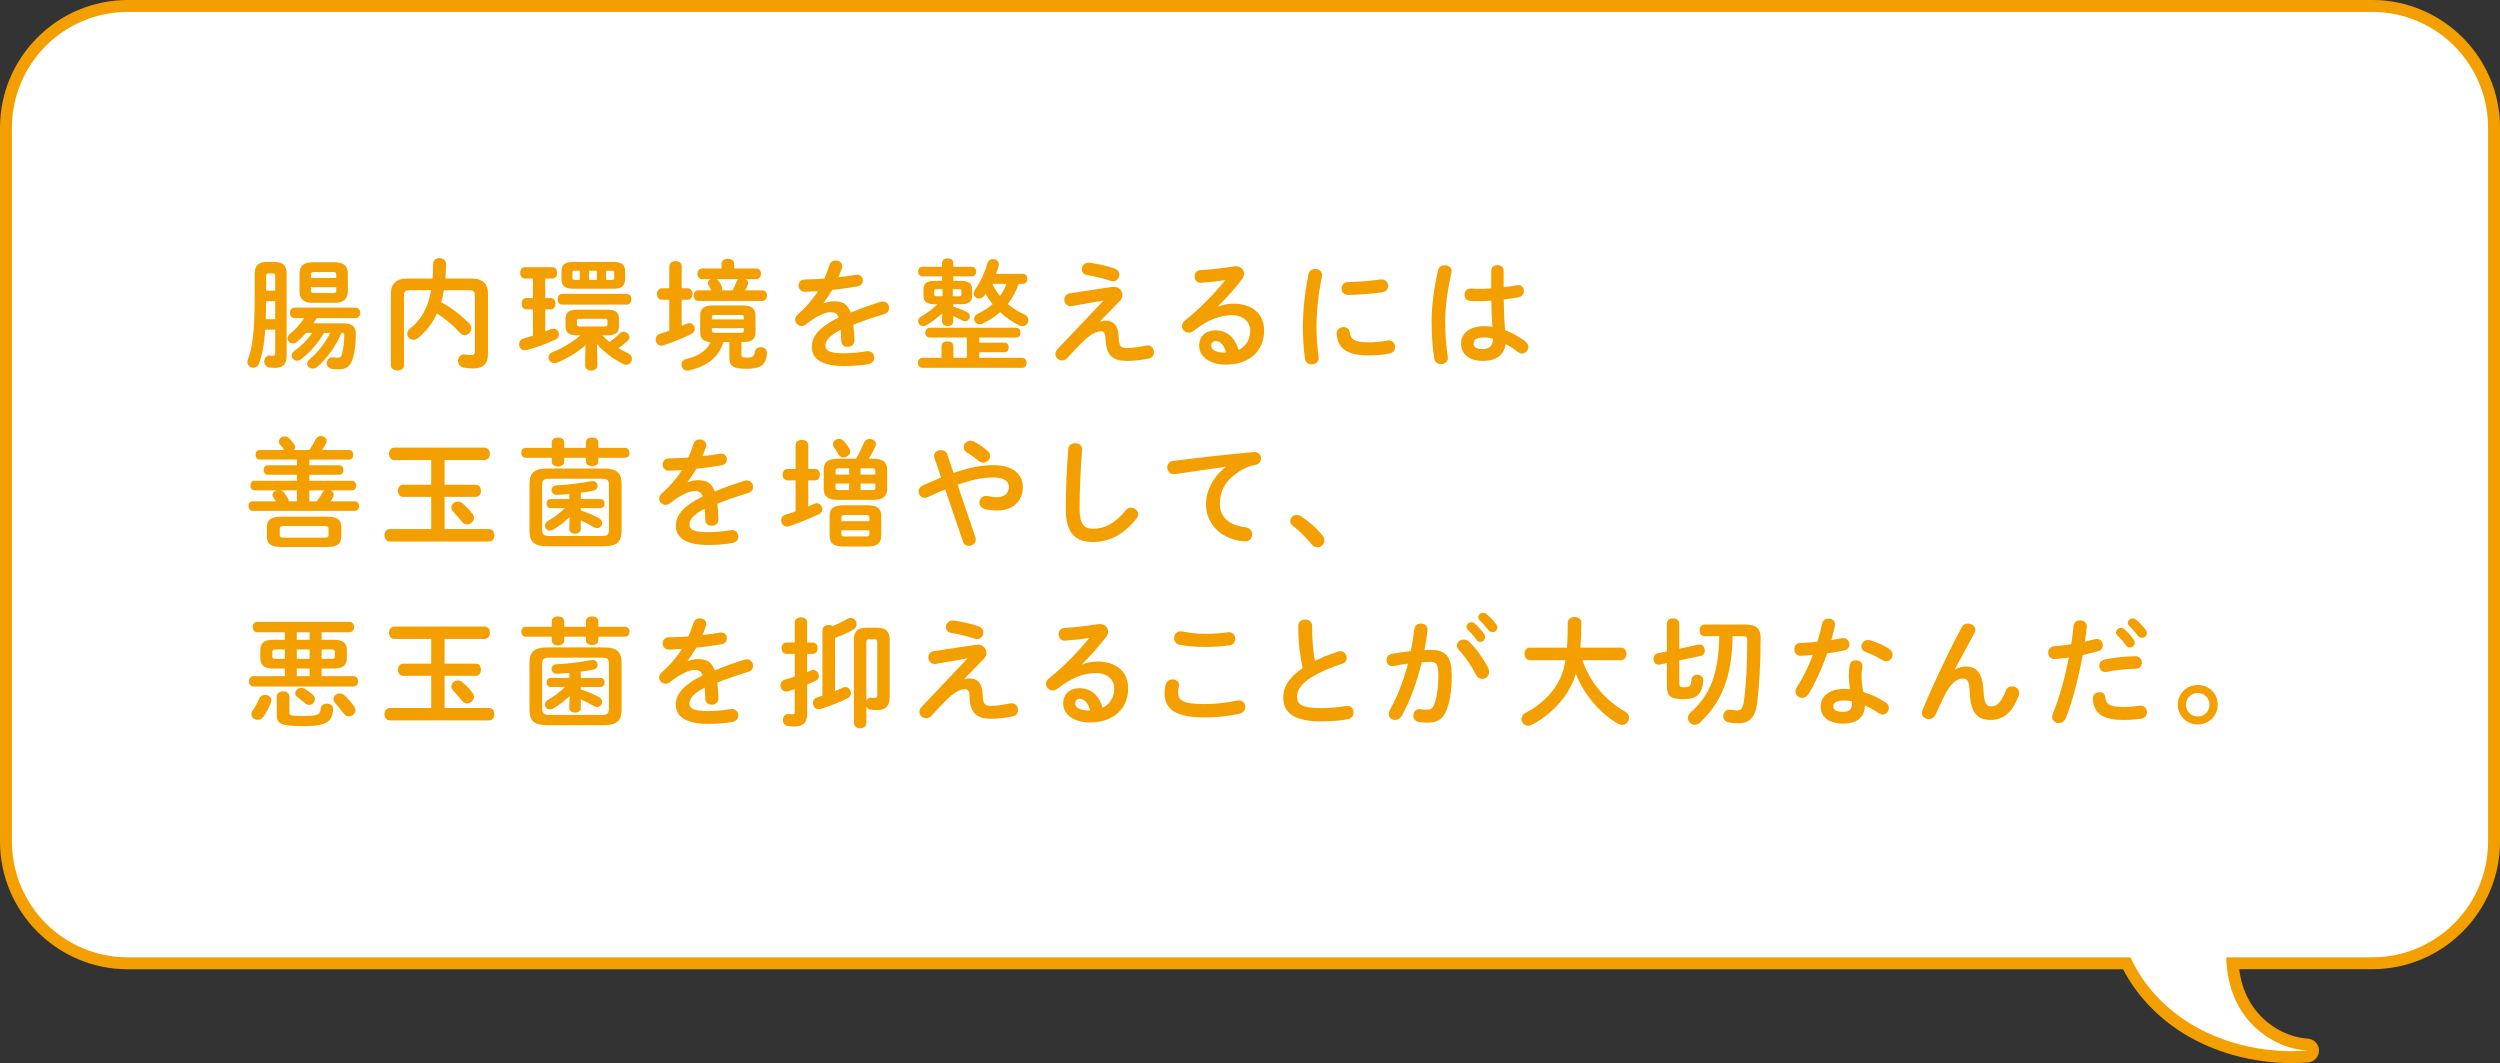 <?xml version="1.0" encoding="UTF-8"?><svg id="_イヤー_2" xmlns="http://www.w3.org/2000/svg" width="628.81" height="267.39" viewBox="0 0 628.81 267.39"><rect x="0" y="0" width="628.81" height="267.39" fill="#333333" stroke="none"/><defs><style>.cls-1{fill:#f49f00;}.cls-2{fill:#fff;}</style></defs><g id="L"><g><g><path class="cls-2" d="M576.41,265.89c-9.56,0-18.99-2.6-26.58-7.33-6.51-4.05-11.77-9.81-14.91-16.28H32.14c-16.9,0-30.64-13.75-30.64-30.64V32.14C1.5,15.25,15.25,1.5,32.14,1.5H596.67c16.9,0,30.64,13.75,30.64,30.64V211.65c0,16.9-13.75,30.64-30.64,30.64h-35.14c.29,3.84,1.27,7.27,2.93,10.22,3.26,5.8,9.51,9.82,15.92,10.24,.79,.05,1.4,.7,1.4,1.49,0,.79-.6,1.44-1.39,1.5-1.32,.1-2.66,.15-3.99,.15Z"/><path class="cls-1" d="M596.67,3c16.09,0,29.14,13.05,29.14,29.14V211.65c0,16.09-13.05,29.14-29.14,29.14h-36.72c.11,4.32,1.03,8.6,3.2,12.45,3.27,5.82,9.74,10.51,17.13,11-1.29,.1-2.58,.15-3.87,.15-9.16,0-18.33-2.45-25.79-7.1-6.59-4.11-11.78-9.92-14.75-16.5H32.14c-16.09,0-29.14-13.05-29.14-29.14V32.14C3,16.05,16.05,3,32.14,3H596.67m0-3H32.14C14.42,0,0,14.42,0,32.14V211.65c0,17.72,14.42,32.14,32.14,32.14h501.86c3.3,6.38,8.58,12.02,15.04,16.05,7.82,4.87,17.54,7.55,27.37,7.55,1.37,0,2.75-.05,4.1-.16,1.57-.12,2.78-1.43,2.77-3.01,0-1.57-1.23-2.87-2.8-2.98-5.92-.39-11.69-4.11-14.71-9.48-1.32-2.34-2.18-5.01-2.57-7.98h33.48c17.72,0,32.14-14.42,32.14-32.14V32.14c0-17.72-14.42-32.14-32.14-32.14h0Z"/></g><g><path class="cls-1" d="M66.7,82.92c-.27,4.08-.81,6.51-1.56,8.52-.27,.72-.87,1.05-1.44,1.05-.75,0-1.47-.54-1.47-1.38,0-.21,.03-.42,.12-.66,1.05-2.79,1.71-6.45,1.71-16.02v-5.55c0-1.98,.78-3,3.15-3h1.74c2.37,0,3.15,1.02,3.15,3v20.55c0,2.28-1.05,3.09-2.85,3.09-.42,0-.96-.03-1.47-.09-.9-.12-1.32-.81-1.32-1.5,0-.81,.57-1.62,1.56-1.5,.24,.03,.51,.06,.75,.06,.3,0,.45-.15,.45-.57v-6h-2.52Zm2.52-7.17h-2.28c0,1.5-.03,3.03-.09,4.53h2.37v-4.53Zm0-6.27c0-.54-.15-.72-.69-.72h-.93c-.51,0-.66,.18-.66,.72v3.63h2.28v-3.63Zm12.27,14.25c-1.5,2.58-3.45,4.89-5.79,6.63-.33,.24-.69,.36-.99,.36-.75,0-1.35-.63-1.35-1.29,0-.42,.21-.84,.69-1.17,1.83-1.32,3.27-2.76,4.5-4.53h-1.56c-.75,.84-1.53,1.62-2.31,2.25-.36,.3-.72,.39-1.05,.39-.75,0-1.29-.57-1.29-1.26,0-.39,.18-.81,.63-1.17,1.41-1.11,2.61-2.49,3.51-3.93h-2.37c-.78,0-1.2-.66-1.2-1.32s.42-1.32,1.2-1.32h15.27c.81,0,1.23,.66,1.23,1.32s-.42,1.32-1.23,1.32h-9.69c-.27,.45-.57,.9-.87,1.32h7.62c2.07,0,3.06,.78,3.06,2.58,0,2.1-.18,3.99-.6,5.73-.6,2.37-1.68,3.27-3.75,3.27-.6,0-1.05-.03-1.68-.12-.9-.15-1.29-.78-1.29-1.44,0-.81,.63-1.65,1.68-1.47,.3,.06,.72,.09,1.08,.09,.6,0,.9-.21,1.08-.9,.36-1.44,.57-3.15,.57-4.8,0-.39-.15-.54-.54-.54h-.15c-1.32,3.12-3.57,6.36-6.06,8.52-.36,.33-.78,.45-1.17,.45-.75,0-1.41-.54-1.41-1.2,0-.39,.21-.78,.66-1.17,1.98-1.62,3.87-4.08,5.16-6.6h-1.59Zm-2.91-7.56c-2.1,0-3.24-.84-3.24-2.91v-4.38c0-2.1,1.14-2.91,3.24-2.91h5.61c2.13,0,3.3,.81,3.3,2.91v4.38c-.06,2.19-1.26,2.88-3.3,2.91h-5.61Zm6-7.11c0-.48-.15-.63-.78-.63h-4.8c-.63,0-.78,.15-.78,.63v.84h6.36v-.84Zm-.78,4.65c.63,0,.78-.15,.78-.63v-.84h-6.36v.84c0,.57,.27,.63,.78,.63h4.8Z"/><path class="cls-1" d="M111.64,72.99c-.15,1.02-.39,2.04-.69,3.03,2.58,1.35,5.01,3.27,6.93,5.16,.48,.48,.66,.96,.66,1.41,0,.96-.81,1.71-1.68,1.71-.36,0-.75-.15-1.08-.51-1.83-1.98-3.81-3.63-5.88-4.95-1.14,2.49-2.7,4.5-4.65,6.12-.45,.36-.9,.51-1.29,.51-.87,0-1.53-.69-1.53-1.5,0-.45,.21-.93,.72-1.32,2.82-2.25,4.5-5.25,5.28-9.66h-5.34c-1.14,0-1.47,.39-1.47,1.23v17.7c0,.84-.81,1.26-1.65,1.26s-1.65-.42-1.65-1.26v-18.09c0-2.34,1.2-3.78,4.17-3.78h6.3c.09-1.14,.15-2.34,.15-3.63,0-1.02,.81-1.5,1.62-1.5s1.62,.48,1.62,1.5c0,1.26-.06,2.49-.15,3.63h6.54c2.94,0,4.17,1.44,4.17,3.78v15.15c0,2.67-1.38,3.69-3.63,3.69-1.14,0-1.89-.09-2.61-.24-.9-.18-1.29-.9-1.29-1.62,0-.93,.66-1.86,1.83-1.65,.54,.09,1.11,.15,1.62,.15s.78-.27,.78-.99v-14.1c0-.84-.33-1.23-1.47-1.23h-6.33Z"/><path class="cls-1" d="M134.05,77.82h-1.68c-.78,0-1.17-.72-1.17-1.44s.39-1.41,1.17-1.41h1.68v-4.92h-2.04c-.78,0-1.17-.72-1.17-1.44s.39-1.41,1.17-1.41h6.96c.78,0,1.17,.72,1.17,1.41s-.39,1.44-1.17,1.44h-1.83v4.92h1.41c.78,0,1.17,.72,1.17,1.41s-.39,1.44-1.17,1.44h-1.41v5.55c.48-.18,.96-.39,1.41-.57,.24-.09,.48-.15,.69-.15,.81,0,1.35,.72,1.35,1.44,0,.51-.24,.99-.84,1.29-2.28,1.11-5.1,2.1-7.29,2.67-.15,.03-.3,.06-.45,.06-.9,0-1.44-.78-1.44-1.53,0-.63,.36-1.26,1.17-1.47,.72-.18,1.5-.42,2.31-.69v-6.6Zm11.04,6.51c-2.13,0-2.85-.75-2.85-2.28v-1.86c0-1.53,.72-2.28,2.85-2.28h7.74c2.13,0,2.85,.75,2.85,2.28v1.86c0,1.53-.72,2.28-2.85,2.28h-1.38c.6,.6,1.2,1.14,1.83,1.68,.96-.66,1.65-1.2,2.61-2.16,.3-.3,.63-.42,.96-.42,.75,0,1.47,.69,1.47,1.41,0,.3-.15,.63-.45,.9-.9,.81-1.62,1.35-2.34,1.83,.78,.48,1.59,.9,2.4,1.26,.72,.33,1.02,.87,1.02,1.44,0,.75-.57,1.47-1.44,1.47-.24,0-.51-.06-.81-.21-2.49-1.26-4.89-3.06-6.54-4.98l.09,3.69v1.68c0,.87-.75,1.29-1.53,1.29s-1.53-.42-1.53-1.29v-1.71l.09-3.39c-1.95,1.74-4.44,3.24-7.05,4.35-.27,.12-.54,.18-.78,.18-.87,0-1.5-.72-1.5-1.44,0-.54,.33-1.08,1.11-1.38,2.55-1.02,5.04-2.52,6.93-4.2h-.9Zm-3.72-7.71c-.75,0-1.11-.69-1.11-1.35s.36-1.35,1.11-1.35h16.26c.78,0,1.17,.66,1.17,1.35s-.39,1.35-1.17,1.35h-16.26Zm2.82-3.99c-2.13,0-2.97-.75-2.97-2.46v-1.83c0-1.71,.84-2.46,2.97-2.46h10.08c2.13,0,2.97,.75,2.97,2.46v1.83c-.03,2.01-1.17,2.43-2.97,2.46h-10.08Zm1.65-2.22v-2.31h-1.26c-.48,0-.6,.12-.6,.48v1.35c0,.39,.24,.48,.6,.48h1.26Zm6.3,11.7c.51,0,.66-.15,.66-.54v-.84c0-.39-.15-.54-.66-.54h-6.36c-.51,0-.66,.15-.66,.54v.84c0,.42,.27,.54,.66,.54h6.36Zm-3.96-11.7h1.95v-2.31h-1.95v2.31Zm4.26,0h1.44c.48,0,.6-.12,.6-.48v-1.35c0-.36-.12-.48-.6-.48h-1.44v2.31Z"/><path class="cls-1" d="M171.46,81.96c.45-.18,.93-.39,1.35-.57,.21-.09,.39-.12,.57-.12,.81,0,1.38,.75,1.38,1.5,0,.45-.24,.9-.75,1.17-2.16,1.08-4.98,2.25-7.14,2.91-.18,.06-.36,.09-.51,.09-.87,0-1.44-.78-1.44-1.56,0-.6,.33-1.2,1.11-1.44,.72-.21,1.5-.48,2.31-.75v-7.8h-1.89c-.78,0-1.2-.72-1.2-1.44s.42-1.44,1.2-1.44h1.89v-5.55c0-.87,.78-1.29,1.56-1.29s1.56,.42,1.56,1.29v5.55h1.5c.81,0,1.23,.72,1.23,1.44s-.42,1.44-1.23,1.44h-1.5v6.57Zm15.03,7.29c0,.57,.21,.69,1.47,.69,1.38,0,1.71-.3,1.92-1.53,.12-.72,.81-1.08,1.47-1.08,.84,0,1.68,.54,1.56,1.65-.27,2.64-1.35,3.78-5.07,3.78s-4.38-.78-4.38-2.91v-3.81h-1.5c-1.11,3.66-4.02,6.15-8.76,7.14-1.08,.24-1.8-.63-1.8-1.5,0-.6,.36-1.17,1.2-1.38,2.85-.69,5.1-1.95,6.15-4.26-1.83-.09-2.64-.87-2.64-2.49v-4.23c0-1.74,1.02-2.49,3.15-2.49h7.59c2.13,0,3.18,.75,3.18,2.49v4.23c0,1.74-.96,2.49-3.09,2.49h-.45v3.21Zm-9.87-19.05c-.78,0-1.2-.66-1.2-1.35s.42-1.32,1.2-1.32h4.86v-1.2c0-.84,.81-1.23,1.59-1.23s1.59,.39,1.59,1.23v1.2h5.55c.81,0,1.2,.66,1.2,1.35s-.39,1.32-1.2,1.32h-2.67c.39,.21,.63,.57,.63,1.02,0,.15-.03,.33-.12,.54-.18,.39-.36,.81-.6,1.26h4.26c.81,0,1.2,.66,1.2,1.35s-.39,1.32-1.2,1.32h-16.05c-.78,0-1.2-.66-1.2-1.35s.42-1.32,1.2-1.32h3.24c-.21-.42-.36-.69-.63-1.14-.15-.24-.21-.48-.21-.66,0-.45,.3-.81,.69-1.02h-2.13Zm10.47,9.57c0-.39-.12-.54-.69-.54h-6.66c-.54,0-.69,.15-.69,.54v.57h8.04v-.57Zm-.69,3.93c.54,0,.69-.15,.69-.54v-.63h-8.04v.63c0,.45,.3,.54,.69,.54h6.66Zm-6.15-13.5c.18,.09,.33,.24,.45,.39,.3,.42,.51,.75,.78,1.29,.12,.21,.15,.42,.15,.63,0,.18-.06,.36-.12,.51h2.79c.39-.78,.69-1.5,.96-2.19,.12-.27,.3-.48,.51-.63h-5.52Z"/><path class="cls-1" d="M207.19,76.29c.78-.3,1.65-.51,2.58-.51,2.07,0,3.42,.63,4.2,2.85,2.34-.99,4.86-1.89,7.5-2.7,.21-.06,.42-.09,.6-.09,.99,0,1.56,.81,1.56,1.62,0,.63-.36,1.29-1.2,1.53-2.61,.78-5.28,1.68-7.8,2.7,.15,1.11,.21,2.43,.27,3.99,.03,1.02-.84,1.56-1.71,1.56-.78,0-1.56-.45-1.59-1.38-.03-1.14-.09-2.1-.15-2.91-3.12,1.59-3.84,2.94-3.84,4.05,0,1.17,1.08,1.86,4.53,1.86,1.89,0,3.87-.18,5.82-.51,1.2-.21,1.95,.69,1.95,1.62,0,.72-.48,1.44-1.5,1.62-1.95,.36-4.17,.48-6.15,.48-5.67,0-8.07-1.89-8.07-4.83,0-2.4,1.41-4.71,6.75-7.38-.39-1.11-1.02-1.35-2.1-1.35s-3.3,.81-6.15,3.09c-.36,.27-.72,.39-1.08,.39-.87,0-1.62-.75-1.62-1.59,0-.45,.21-.9,.69-1.32,1.89-1.65,3.6-3.6,5.07-5.85-1.17,.09-2.25,.12-3.24,.15-1.08,.03-1.65-.78-1.65-1.56s.54-1.53,1.65-1.53c1.41,0,3.09-.09,4.83-.21,.51-1.2,.96-2.37,1.32-3.48,.24-.75,.87-1.08,1.53-1.08,.84,0,1.65,.54,1.65,1.38,0,.15,0,.3-.06,.45-.27,.84-.57,1.62-.9,2.37,1.56-.15,3.06-.36,4.35-.6,1.17-.21,1.8,.6,1.8,1.41,0,.66-.42,1.35-1.32,1.5-1.89,.33-4.14,.66-6.36,.87-.75,1.23-1.5,2.37-2.22,3.33l.06,.06Z"/><path class="cls-1" d="M236.8,87.09c0-.84,.75-1.23,1.5-1.23s1.5,.39,1.5,1.23v2.91h3.39v-5.1h-9.36c-.72,0-1.11-.63-1.11-1.23,0-.63,.39-1.23,1.11-1.23h21.75c.75,0,1.11,.6,1.11,1.23s-.36,1.23-1.11,1.23h-9.27v1.29h6.36c.69,0,1.05,.6,1.05,1.2s-.36,1.2-1.05,1.2h-6.36v1.41h10.8c.75,0,1.11,.63,1.11,1.26s-.36,1.26-1.11,1.26h-25.11c-.72,0-1.11-.63-1.11-1.26s.39-1.26,1.11-1.26h4.8v-2.91Zm2.97-9.96c1.17,.33,2.34,.78,3.36,1.32,.57,.27,.81,.72,.81,1.14,0,.63-.51,1.2-1.23,1.2-.21,0-.48-.06-.75-.21-.72-.42-1.47-.75-2.19-1.05v1.32c0,.78-.69,1.17-1.41,1.17s-1.41-.39-1.41-1.17v-.78l.06-1.29c-1.23,1.2-2.55,2.16-4.05,3.03-.27,.15-.51,.21-.75,.21-.72,0-1.29-.6-1.29-1.26,0-.39,.21-.81,.72-1.11,1.56-.9,2.94-1.95,4.14-3.12h-.69c-2.13,0-2.82-.75-2.82-2.19v-1.5c0-1.44,.69-2.19,2.82-2.19h1.86v-1.14h-4.95c-.72,0-1.08-.6-1.08-1.2s.36-1.2,1.08-1.2h4.95v-.96c0-.78,.72-1.17,1.41-1.17s1.41,.39,1.41,1.17v.96h4.71c.69,0,1.05,.6,1.05,1.2s-.36,1.2-1.05,1.2h-4.71v1.14h1.92c2.13,0,2.82,.75,2.82,2.19v1.5c0,1.44-.69,2.19-2.82,2.19h-1.92v.6Zm-2.7-2.61v-1.8h-1.5c-.48,0-.6,.12-.6,.45v.9c0,.39,.27,.45,.6,.45h1.5Zm4.14,0c.48,0,.6-.12,.6-.45v-.9c0-.33-.12-.45-.6-.45h-1.56v1.8h1.56Zm15-3.12c-.63,1.83-1.5,3.54-2.73,5.07,1.29,1.08,2.67,1.95,4.11,2.58,.75,.33,1.08,.93,1.08,1.5,0,.78-.6,1.5-1.5,1.5-.24,0-.54-.06-.84-.21-1.68-.81-3.33-1.95-4.77-3.33-1.32,1.17-2.82,2.16-4.5,2.91-.24,.09-.45,.15-.66,.15-.81,0-1.38-.66-1.38-1.38,0-.48,.27-.99,.93-1.29,1.35-.63,2.61-1.41,3.72-2.4-.66-.81-1.26-1.68-1.8-2.61-.09,.15-.21,.3-.3,.45-.39,.54-.87,.75-1.32,.75-.72,0-1.35-.54-1.35-1.29,0-.27,.09-.57,.33-.9,1.32-1.86,2.52-4.47,3.12-6.66,.21-.75,.81-1.08,1.41-1.08,.72,0,1.47,.51,1.47,1.35,0,.15,0,.3-.06,.45-.18,.63-.42,1.26-.69,1.92h6.84c.72,0,1.08,.63,1.08,1.26s-.36,1.26-1.08,1.26h-1.11Zm-6.63,0c.54,1.08,1.17,2.1,1.95,3.06,.66-.96,1.2-1.98,1.62-3.06h-3.57Z"/><path class="cls-1" d="M279.64,72.18c1.65-.24,2.67,.84,2.67,2.01,0,.51-.18,1.02-.6,1.47l-5.01,5.13,.06,.09c.48-.15,.93-.24,1.35-.24,1.95,0,3.12,1.2,3.24,3.81l.03,.63c.12,1.89,.45,2.46,1.95,2.46s3.24-.27,4.83-.6c.18-.03,.33-.06,.51-.06,1.02,0,1.59,.84,1.59,1.68,0,.72-.39,1.41-1.23,1.59-2.04,.45-3.96,.63-5.64,.63-3.48,0-5.1-1.41-5.31-5.19l-.03-.69c-.06-1.11-.45-1.56-1.11-1.56-.9,0-1.95,.39-3.27,1.44-1.08,.87-2.76,2.58-5.19,5.25-.42,.45-.87,.63-1.35,.63-.9,0-1.68-.72-1.68-1.59,0-.42,.15-.87,.57-1.29l11.46-12.09-.03-.09-7.83,1.38c-1.2,.21-1.92-.72-1.92-1.62,0-.72,.42-1.44,1.41-1.59l10.53-1.59Zm.66-4.65c.84,.27,1.23,.93,1.23,1.56,0,.84-.63,1.65-1.56,1.65-.21,0-.42-.03-.66-.12-1.74-.57-3.99-1.11-5.79-1.41-.99-.15-1.41-.81-1.41-1.5,0-.87,.75-1.8,1.98-1.62,1.98,.24,4.44,.81,6.21,1.44Z"/><path class="cls-1" d="M306.41,77.13c1.26-.51,2.61-.75,3.81-.75,4.68,0,7.74,2.55,7.74,6.72,0,5.25-3.78,8.61-9.63,8.61-4.11,0-6.72-2.1-6.72-4.77,0-2.25,1.5-3.84,4.17-3.84,2.88,0,4.89,1.92,5.76,4.92,1.86-.9,2.91-2.64,2.91-4.89,0-2.13-1.68-3.84-4.56-3.84-3.03,0-5.97,1.05-9.66,3.9-.42,.33-.87,.48-1.26,.48-.93,0-1.68-.78-1.68-1.65,0-.48,.21-.99,.75-1.41,3.48-2.7,7.35-6.69,10.14-10.14-1.68,.27-3.72,.48-6.09,.66-1.05,.06-1.62-.78-1.62-1.62,0-.75,.48-1.53,1.47-1.56,2.43-.15,5.61-.51,8.49-.96,1.47-.21,2.49,.72,2.49,1.86,0,.45-.18,.93-.54,1.41-1.77,2.28-4.05,4.89-6.03,6.78l.06,.09Zm-.69,8.64c-.63,0-1.08,.51-1.08,1.17,0,.99,1.14,1.77,3.51,1.77h.24c-.51-1.92-1.41-2.94-2.67-2.94Z"/><path class="cls-1" d="M330.8,67.65c.96,0,1.92,.63,1.71,1.86-1.02,4.92-1.38,9-1.38,13.26,0,2.19,.27,5.04,.54,7.05,.15,1.17-.78,1.83-1.71,1.83-.81,0-1.62-.45-1.74-1.47-.27-1.92-.51-4.89-.51-7.41,0-4.47,.36-8.52,1.41-13.86,.18-.87,.93-1.26,1.68-1.26Zm13.62,18.45c1.35,0,3-.15,4.53-.45,1.23-.24,1.95,.72,1.95,1.65,0,.69-.39,1.41-1.32,1.59-1.77,.36-3.54,.51-5.19,.51-5.55,0-7.86-1.68-8.19-5.31-.09-1.17,.84-1.83,1.74-1.83,.72,0,1.41,.42,1.53,1.29,.27,1.86,1.2,2.55,4.95,2.55Zm4.74-14.22c0,.75-.48,1.5-1.53,1.65-2.64,.36-5.61,.6-8.46,.66-1.17,.03-1.74-.78-1.74-1.62,0-.78,.54-1.59,1.62-1.62,2.79-.06,5.64-.3,8.25-.66,1.2-.12,1.86,.72,1.86,1.59Z"/><path class="cls-1" d="M363.38,66.72c.96,0,1.95,.63,1.71,1.8-.96,4.17-1.59,8.55-1.59,12.39,0,3.33,.3,6.51,.66,8.91,.18,1.11-.78,1.77-1.71,1.77-.78,0-1.53-.42-1.68-1.35-.42-2.49-.69-5.76-.69-9.36,0-4.02,.63-8.61,1.65-12.99,.18-.81,.9-1.17,1.65-1.17Zm14.82,4.38v1.14c1.17-.12,2.28-.3,3.3-.48,1.17-.24,1.8,.57,1.8,1.41,0,.69-.42,1.41-1.32,1.59-1.17,.24-2.46,.42-3.75,.57,.03,2.58,.09,5.16,.36,7.71,1.65,.63,3.36,1.56,5.01,2.79,.57,.42,.81,.96,.81,1.47,0,.84-.69,1.62-1.59,1.62-.36,0-.75-.15-1.14-.45-.99-.78-2.01-1.44-2.97-1.98-.33,2.49-2.04,4.29-5.76,4.29-3.36,0-5.46-1.68-5.46-4.38,0-2.49,2.01-4.35,5.91-4.35,.63,0,1.29,.06,1.98,.15-.18-2.19-.24-4.38-.27-6.57-1.29,.09-2.55,.12-3.72,.12-.6,0-1.14,0-1.65-.06-.93-.09-1.38-.84-1.38-1.59s.51-1.56,1.56-1.5c.45,.03,.93,.06,1.47,.06,1.17,0,2.4-.03,3.69-.12v-4.47c0-.93,.78-1.38,1.56-1.38s1.56,.45,1.56,1.38v3.03Zm-2.67,14.1c-.78-.21-1.5-.33-2.13-.33-2.1,0-2.76,.66-2.76,1.53,0,.93,.81,1.41,2.31,1.41s2.55-.72,2.58-2.61Z"/><path class="cls-1" d="M65.29,115.59c-.69,0-1.02-.6-1.02-1.2s.33-1.2,1.02-1.2h6.21c-.3-.48-.66-.9-1.02-1.32-.24-.27-.33-.57-.33-.81,0-.72,.69-1.29,1.47-1.29,.39,0,.78,.15,1.14,.48,.36,.36,.84,.93,1.2,1.44,.18,.27,.27,.51,.27,.78s-.09,.51-.24,.72h3.84c.6-.9,1.05-1.71,1.5-2.61,.3-.63,.84-.9,1.38-.9,.75,0,1.47,.51,1.47,1.23,0,.18-.06,.42-.21,.66-.33,.6-.63,1.14-.93,1.62h6.78c.72,0,1.05,.6,1.05,1.2s-.33,1.2-1.05,1.2h-10.02v1.44h7.53c.72,0,1.05,.6,1.05,1.17,0,.6-.33,1.2-1.05,1.2h-7.53v1.53h10.74c.69,0,1.05,.6,1.05,1.2s-.36,1.2-1.05,1.2h-5.4c.45,.21,.81,.63,.81,1.11,0,.21-.06,.42-.18,.63-.21,.39-.42,.72-.63,1.02h6.12c.69,0,1.05,.6,1.05,1.2s-.36,1.2-1.05,1.2h-25.74c-.66,0-1.02-.6-1.02-1.2s.36-1.2,1.02-1.2h5.88c-.18-.3-.39-.6-.63-.93-.15-.24-.24-.45-.24-.66,0-.54,.45-.99,1.02-1.17h-5.55c-.66,0-1.02-.6-1.02-1.2s.36-1.2,1.02-1.2h10.68v-1.53h-7.35c-.69,0-1.02-.6-1.02-1.2s.33-1.17,1.02-1.17h7.35v-1.44h-9.39Zm5.37,21.99c-2.58,0-3.54-.84-3.54-2.67v-2.28c0-1.83,.96-2.67,3.54-2.67h11.64c2.61,0,3.54,.84,3.54,2.67v2.28c-.03,2.31-1.53,2.64-3.54,2.67h-11.64Zm10.98-2.34c.78,0,.99-.18,.99-.72v-1.53c0-.51-.21-.69-.99-.69h-10.32c-.78,0-.96,.18-.96,.69v1.53c0,.66,.39,.72,.96,.72h10.32Zm-10.98-11.91c.27,.09,.51,.27,.69,.48,.36,.42,.81,1.05,1.08,1.56,.12,.24,.18,.45,.18,.66v.06h2.07v-2.76h-4.02Zm7.14,0v2.76h1.92c.03-.12,.12-.24,.21-.36,.45-.57,.75-1.05,1.11-1.71,.18-.33,.42-.57,.69-.69h-3.93Z"/><path class="cls-1" d="M108.46,124.98h-7.05c-.87,0-1.32-.78-1.32-1.53s.45-1.53,1.32-1.53h7.05v-6.21h-9.27c-.9,0-1.35-.78-1.35-1.56s.45-1.56,1.35-1.56h22.68c.9,0,1.35,.78,1.35,1.56s-.45,1.56-1.35,1.56h-10.05v6.21h7.83c.9,0,1.32,.75,1.32,1.53s-.42,1.53-1.32,1.53h-7.83v8.1h11.19c.9,0,1.35,.78,1.35,1.56s-.45,1.56-1.35,1.56h-24.96c-.9,0-1.35-.78-1.35-1.56s.45-1.56,1.35-1.56h10.41v-8.1Zm10.41,4.29c.24,.33,.36,.66,.36,.96,0,.9-.84,1.68-1.74,1.68-.48,0-.93-.21-1.32-.69-.45-.6-1.53-1.86-2.07-2.4-.39-.39-.57-.78-.57-1.17,0-.81,.78-1.5,1.65-1.5,.33,0,.69,.12,1.02,.36,.81,.63,1.86,1.71,2.67,2.76Z"/><path class="cls-1" d="M157.24,112.65c.75,0,1.11,.63,1.11,1.23,0,.63-.36,1.26-1.11,1.26h-6.75v.96c0,.75-.78,1.14-1.56,1.14s-1.56-.39-1.56-1.14v-.96h-5.46v1.02c0,.78-.78,1.17-1.56,1.17s-1.56-.39-1.56-1.17v-1.02h-6.6c-.72,0-1.08-.63-1.08-1.26s.36-1.23,1.08-1.23h6.6v-1.44c0-.78,.78-1.17,1.56-1.17s1.56,.39,1.56,1.17v1.44h5.46v-1.44c0-.78,.78-1.17,1.56-1.17s1.56,.39,1.56,1.17v1.44h6.75Zm-19.53,24.75c-3.42,0-4.53-1.14-4.53-3.9v-11.76c0-2.76,1.11-3.9,4.53-3.9h14.1c3.42,0,4.53,1.14,4.53,3.9v11.76c-.03,1.17-.18,2.46-1.23,3.18-.96,.66-2.19,.69-3.3,.72h-14.1Zm13.71-2.58c1.29,0,1.74-.36,1.74-1.56v-11.28c0-1.2-.45-1.56-1.74-1.56h-13.32c-1.29,0-1.74,.36-1.74,1.56v11.28c.03,1.26,.57,1.53,1.74,1.56h13.32Zm-12.93-7.02c-.69,0-1.02-.57-1.02-1.14s.33-1.14,1.02-1.14h4.71v-1.26c-1.08,.09-2.13,.18-3.15,.21-.84,.03-1.32-.6-1.32-1.23,0-.57,.42-1.14,1.23-1.17,2.79-.12,5.94-.51,8.79-1.05,.96-.18,1.56,.51,1.56,1.2,0,.54-.36,1.08-1.17,1.23-.96,.18-2.01,.36-3.06,.48v1.59h4.95c.69,0,1.05,.57,1.05,1.14s-.36,1.14-1.05,1.14h-4.95v.6c1.53,.51,3.15,1.17,4.5,1.89,.6,.33,.87,.81,.87,1.26,0,.66-.54,1.29-1.26,1.29-.27,0-.54-.06-.81-.24-1.05-.63-2.22-1.23-3.3-1.71v2.25c0,.72-.72,1.11-1.44,1.11s-1.44-.39-1.44-1.11v-1.08l.09-2.01c-1.29,1.23-2.73,2.34-4.08,3.12-.33,.21-.63,.27-.93,.27-.72,0-1.2-.6-1.2-1.23,0-.45,.21-.87,.72-1.17,1.41-.78,2.97-1.95,4.32-3.24h-3.63Z"/><path class="cls-1" d="M172.99,121.29c.78-.3,1.65-.51,2.58-.51,2.07,0,3.42,.63,4.2,2.85,2.34-.99,4.86-1.89,7.5-2.7,.21-.06,.42-.09,.6-.09,.99,0,1.56,.81,1.56,1.62,0,.63-.36,1.29-1.2,1.53-2.61,.78-5.28,1.68-7.8,2.7,.15,1.11,.21,2.43,.27,3.99,.03,1.02-.84,1.56-1.71,1.56-.78,0-1.56-.45-1.59-1.38-.03-1.14-.09-2.1-.15-2.91-3.12,1.59-3.84,2.94-3.84,4.05,0,1.17,1.08,1.86,4.53,1.86,1.89,0,3.87-.18,5.82-.51,1.2-.21,1.95,.69,1.95,1.62,0,.72-.48,1.44-1.5,1.62-1.95,.36-4.17,.48-6.15,.48-5.67,0-8.07-1.89-8.07-4.83,0-2.4,1.41-4.71,6.75-7.38-.39-1.11-1.02-1.35-2.1-1.35s-3.3,.81-6.15,3.09c-.36,.27-.72,.39-1.08,.39-.87,0-1.62-.75-1.62-1.59,0-.45,.21-.9,.69-1.32,1.89-1.65,3.6-3.6,5.07-5.85-1.17,.09-2.25,.12-3.24,.15-1.08,.03-1.65-.78-1.65-1.56s.54-1.53,1.65-1.53c1.41,0,3.09-.09,4.83-.21,.51-1.2,.96-2.37,1.32-3.48,.24-.75,.87-1.08,1.53-1.08,.84,0,1.65,.54,1.65,1.38,0,.15,0,.3-.06,.45-.27,.84-.57,1.62-.9,2.37,1.56-.15,3.06-.36,4.35-.6,1.17-.21,1.8,.6,1.8,1.41,0,.66-.42,1.35-1.32,1.5-1.89,.33-4.14,.66-6.36,.87-.75,1.23-1.5,2.37-2.22,3.33l.06,.06Z"/><path class="cls-1" d="M200.11,120.84h-2.07c-.78,0-1.2-.72-1.2-1.44s.42-1.44,1.2-1.44h2.07v-6.03c0-.87,.81-1.29,1.59-1.29s1.59,.42,1.59,1.29v6.03h1.71c.81,0,1.23,.72,1.23,1.44s-.42,1.44-1.23,1.44h-1.71v6.54c.51-.21,1.05-.42,1.56-.66,.21-.09,.42-.15,.6-.15,.81,0,1.38,.78,1.38,1.53,0,.45-.24,.9-.75,1.17-2.34,1.14-5.37,2.37-7.62,3.09-.18,.06-.36,.09-.51,.09-.9,0-1.47-.81-1.47-1.59,0-.6,.3-1.14,1.02-1.38,.81-.24,1.71-.54,2.61-.87v-7.77Zm10.68,4.89c-2.52,0-3.6-.81-3.6-2.82v-4.71c0-2.01,1.08-2.82,3.6-2.82h4.5c.78-1.29,1.41-2.58,2.04-4.05,.27-.66,.84-.93,1.41-.93,.78,0,1.59,.51,1.59,1.32,0,.18-.06,.39-.15,.6-.48,1.05-1.08,2.13-1.68,3.06h1.02c2.52,0,3.63,.81,3.63,2.82v4.71c-.03,2.37-1.56,2.79-3.63,2.82h-8.73Zm1.32,11.73c-2.43,0-3.45-.81-3.45-2.7v-4.98c0-1.86,1.02-2.7,3.45-2.7h6.09c2.43,0,3.45,.84,3.45,2.7v4.98c-.06,2.25-1.47,2.67-3.45,2.7h-6.09Zm1.5-24.66c.15,.27,.24,.54,.24,.78,0,.87-.87,1.47-1.68,1.47-.51,0-1.02-.24-1.29-.78-.3-.57-.78-1.29-1.11-1.77-.18-.27-.27-.54-.27-.78,0-.75,.75-1.32,1.56-1.32,.45,0,.93,.21,1.29,.63,.45,.54,.87,1.11,1.26,1.77Zm-2.55,4.98c-.75,0-.9,.18-.9,.69v.9h3.42v-1.59h-2.52Zm-.9,3.84v.99c0,.6,.36,.66,.9,.66h2.52v-1.65h-3.42Zm8.52,8.61c0-.51-.15-.69-.9-.69h-5.28c-.72,0-.87,.18-.87,.69v.87h7.05v-.87Zm-.9,4.71c.75,0,.9-.18,.9-.66v-.9h-7.05v.9c0,.6,.33,.63,.87,.66h5.28Zm-1.32-15.57h3.72v-.9c0-.51-.15-.69-.96-.69h-2.76v1.59Zm0,3.9h2.76c.81,0,.96-.18,.96-.66v-.99h-3.72v1.65Z"/><path class="cls-1" d="M237.74,123.12c-1.35,.54-2.82,1.17-4.41,1.92-.27,.12-.51,.18-.75,.18-.9,0-1.53-.81-1.53-1.62,0-.57,.3-1.14,.99-1.47,1.71-.78,3.24-1.44,4.68-2.01l-1.71-4.98c-.06-.18-.09-.33-.09-.48,0-.9,.93-1.44,1.8-1.44,.63,0,1.26,.3,1.5,.96l1.62,4.77c4.29-1.47,7.32-1.95,10.02-1.95,4.71,0,7.41,2.16,7.41,5.46,0,3.75-2.67,5.94-6.42,5.94-1.2,0-2.1-.09-2.97-.3-1.05-.27-1.53-1.02-1.53-1.74,0-.84,.63-1.62,1.68-1.62,.18,0,.36,0,.57,.06,.6,.15,1.35,.27,2.1,.27,1.92,0,3.06-.99,3.06-2.61,0-1.35-1.14-2.37-3.96-2.37-2.37,0-5.1,.48-8.94,1.83l4.47,13.23c.06,.21,.09,.39,.09,.57,0,.96-.87,1.59-1.74,1.59-.6,0-1.23-.33-1.47-1.08l-4.47-13.11Zm11.31-8.43c0,.9-.81,1.68-1.74,1.68-.39,0-.81-.12-1.2-.48-.93-.78-1.83-1.44-2.94-2.1-.54-.36-.78-.87-.78-1.32,0-.84,.72-1.62,1.68-1.62,.33,0,.69,.09,1.05,.3,1.11,.57,1.98,1.17,3.24,2.22,.48,.42,.69,.87,.69,1.32Z"/><path class="cls-1" d="M268.69,112.98c.06-1.02,.9-1.5,1.74-1.5,.93,0,1.83,.57,1.74,1.65-.33,4.44-.63,10.14-.63,14.76,0,4.02,1.23,5.1,3.36,5.1,2.79,0,5.4-1.14,8.16-4.56,.42-.54,.96-.75,1.44-.75,.93,0,1.77,.72,1.77,1.65,0,.36-.12,.72-.42,1.11-3.42,4.26-7.05,5.88-10.95,5.88-4.47,0-6.84-2.22-6.84-8.46,0-4.77,.3-10.47,.63-14.88Z"/><path class="cls-1" d="M308.26,117.42c-3.6,.48-8.37,1.2-12.69,1.83-1.26,.18-1.98-.75-1.98-1.68,0-.78,.48-1.53,1.56-1.65,6.24-.81,13.98-1.65,20.22-2.22,1.17-.09,1.8,.75,1.8,1.59,0,.72-.45,1.44-1.38,1.62-1.05,.18-2.19,.57-3.3,1.2-4.68,2.67-5.67,5.79-5.67,8.64,0,3.33,2.31,5.37,6.51,5.88,1.11,.15,1.62,.96,1.62,1.77,0,.93-.69,1.86-1.95,1.77-5.67-.42-9.66-4.23-9.66-9.33,0-3.15,1.53-6.69,4.92-9.36v-.06Z"/><path class="cls-1" d="M324.53,131.07c0-.81,.69-1.56,1.62-1.56,.33,0,.69,.12,1.05,.33,1.68,1.02,3.99,3.03,5.37,4.74,.39,.48,.54,.96,.54,1.38,0,.96-.81,1.68-1.74,1.68-.51,0-1.05-.21-1.47-.75-1.38-1.68-3.21-3.51-4.68-4.59-.51-.36-.69-.81-.69-1.23Z"/><path class="cls-1" d="M68.77,168.15c-1.95-.03-3.27-.48-3.3-2.67v-1.89c0-1.83,.9-2.67,3.3-2.67h2.88v-1.89h-6.96c-.75,0-1.14-.66-1.14-1.32s.39-1.29,1.14-1.29h23.22c.78,0,1.14,.66,1.14,1.29s-.36,1.32-1.14,1.32h-7.02v1.89h3.06c2.4,0,3.3,.84,3.3,2.67v1.89c0,1.83-.9,2.67-3.3,2.67h-3.06v1.92h8.04c.78,0,1.14,.66,1.14,1.29s-.36,1.32-1.14,1.32h-25.17c-.75,0-1.14-.66-1.14-1.32s.39-1.29,1.14-1.29h7.89v-1.92h-2.88Zm-2.1,6.63c.78,0,1.59,.51,1.59,1.35,0,.21-.06,.42-.15,.66-.48,1.23-1.2,2.58-1.92,3.57-.39,.48-.87,.69-1.35,.69-.84,0-1.62-.6-1.62-1.41,0-.3,.09-.6,.33-.93,.66-.93,1.17-1.89,1.71-3.06,.27-.63,.84-.87,1.41-.87Zm4.98-9.06v-2.37h-2.37c-.63,0-.78,.15-.78,.66v1.05c0,.57,.27,.66,.78,.66h2.37Zm-2.04,9.45c0-.87,.81-1.29,1.59-1.29s1.59,.42,1.59,1.29v4.05c0,.69,.3,.87,3.51,.87,3.72,0,4.23-.36,4.38-1.89,.09-.84,.81-1.23,1.53-1.23,.84,0,1.68,.51,1.59,1.53-.27,3.09-1.65,4.14-7.5,4.14s-6.69-.6-6.69-2.97v-4.5Zm8.97-.51c.45,.36,.63,.81,.63,1.2,0,.78-.66,1.44-1.44,1.44-.33,0-.72-.12-1.05-.42-.51-.45-1.23-1.05-1.83-1.47-.45-.3-.63-.69-.63-1.05,0-.69,.66-1.35,1.5-1.35,.27,0,.57,.06,.87,.24,.63,.36,1.41,.93,1.95,1.41Zm-.69-13.74v-1.89h-3.24v1.89h3.24Zm-3.24,4.8h3.24v-2.37h-3.24v2.37Zm0,4.35h3.24v-1.92h-3.24v1.92Zm6.24-4.35h2.55c.63,0,.78-.15,.78-.66v-1.05c0-.51-.15-.66-.78-.66h-2.55v2.37Zm8.19,12c.21,.33,.33,.63,.33,.93,0,.87-.81,1.53-1.65,1.53-.45,0-.93-.18-1.29-.69-.69-.93-1.38-1.8-2.16-2.67-.3-.33-.45-.69-.45-.99,0-.78,.75-1.41,1.59-1.41,.42,0,.84,.15,1.23,.51,.87,.81,1.74,1.83,2.4,2.79Z"/><path class="cls-1" d="M108.46,169.98h-7.05c-.87,0-1.32-.78-1.32-1.53s.45-1.53,1.32-1.53h7.05v-6.21h-9.27c-.9,0-1.35-.78-1.35-1.56s.45-1.56,1.35-1.56h22.68c.9,0,1.35,.78,1.35,1.56s-.45,1.56-1.35,1.56h-10.05v6.21h7.83c.9,0,1.32,.75,1.32,1.53s-.42,1.53-1.32,1.53h-7.83v8.1h11.19c.9,0,1.35,.78,1.35,1.56s-.45,1.56-1.35,1.56h-24.96c-.9,0-1.35-.78-1.35-1.56s.45-1.56,1.35-1.56h10.41v-8.1Zm10.41,4.29c.24,.33,.36,.66,.36,.96,0,.9-.84,1.68-1.74,1.68-.48,0-.93-.21-1.32-.69-.45-.6-1.53-1.86-2.07-2.4-.39-.39-.57-.78-.57-1.17,0-.81,.78-1.5,1.65-1.5,.33,0,.69,.12,1.02,.36,.81,.63,1.86,1.71,2.67,2.76Z"/><path class="cls-1" d="M157.24,157.65c.75,0,1.11,.63,1.11,1.23,0,.63-.36,1.26-1.11,1.26h-6.75v.96c0,.75-.78,1.14-1.56,1.14s-1.56-.39-1.56-1.14v-.96h-5.46v1.02c0,.78-.78,1.17-1.56,1.17s-1.56-.39-1.56-1.17v-1.02h-6.6c-.72,0-1.08-.63-1.08-1.26s.36-1.23,1.08-1.23h6.6v-1.44c0-.78,.78-1.17,1.56-1.17s1.56,.39,1.56,1.17v1.44h5.46v-1.44c0-.78,.78-1.17,1.56-1.17s1.56,.39,1.56,1.17v1.44h6.75Zm-19.53,24.75c-3.42,0-4.53-1.14-4.53-3.9v-11.76c0-2.76,1.11-3.9,4.53-3.9h14.1c3.42,0,4.53,1.14,4.53,3.9v11.76c-.03,1.17-.18,2.46-1.23,3.18-.96,.66-2.19,.69-3.3,.72h-14.1Zm13.71-2.58c1.29,0,1.74-.36,1.74-1.56v-11.28c0-1.2-.45-1.56-1.74-1.56h-13.32c-1.29,0-1.74,.36-1.74,1.56v11.28c.03,1.26,.57,1.53,1.74,1.56h13.32Zm-12.93-7.02c-.69,0-1.02-.57-1.02-1.14s.33-1.14,1.02-1.14h4.71v-1.26c-1.08,.09-2.13,.18-3.15,.21-.84,.03-1.32-.6-1.32-1.23,0-.57,.42-1.14,1.23-1.17,2.79-.12,5.94-.51,8.79-1.05,.96-.18,1.56,.51,1.56,1.2,0,.54-.36,1.08-1.17,1.23-.96,.18-2.01,.36-3.06,.48v1.59h4.95c.69,0,1.05,.57,1.05,1.14s-.36,1.14-1.05,1.14h-4.95v.6c1.53,.51,3.15,1.17,4.5,1.89,.6,.33,.87,.81,.87,1.26,0,.66-.54,1.29-1.26,1.29-.27,0-.54-.06-.81-.24-1.05-.63-2.22-1.23-3.3-1.71v2.25c0,.72-.72,1.11-1.44,1.11s-1.44-.39-1.44-1.11v-1.08l.09-2.01c-1.29,1.23-2.73,2.34-4.08,3.12-.33,.21-.63,.27-.93,.27-.72,0-1.2-.6-1.2-1.23,0-.45,.21-.87,.72-1.17,1.41-.78,2.97-1.95,4.32-3.24h-3.63Z"/><path class="cls-1" d="M172.99,166.29c.78-.3,1.65-.51,2.58-.51,2.07,0,3.42,.63,4.2,2.85,2.34-.99,4.86-1.89,7.5-2.7,.21-.06,.42-.09,.6-.09,.99,0,1.56,.81,1.56,1.62,0,.63-.36,1.29-1.2,1.53-2.61,.78-5.28,1.68-7.8,2.7,.15,1.11,.21,2.43,.27,3.99,.03,1.02-.84,1.56-1.71,1.56-.78,0-1.56-.45-1.59-1.38-.03-1.14-.09-2.1-.15-2.91-3.12,1.59-3.84,2.94-3.84,4.05,0,1.17,1.08,1.86,4.53,1.86,1.89,0,3.87-.18,5.82-.51,1.2-.21,1.95,.69,1.95,1.62,0,.72-.48,1.44-1.5,1.62-1.95,.36-4.17,.48-6.15,.48-5.67,0-8.07-1.89-8.07-4.83,0-2.4,1.41-4.71,6.75-7.38-.39-1.11-1.02-1.35-2.1-1.35s-3.3,.81-6.15,3.09c-.36,.27-.72,.39-1.08,.39-.87,0-1.62-.75-1.62-1.59,0-.45,.21-.9,.69-1.32,1.89-1.65,3.6-3.6,5.07-5.85-1.17,.09-2.25,.12-3.24,.15-1.08,.03-1.65-.78-1.65-1.56s.54-1.53,1.65-1.53c1.41,0,3.09-.09,4.83-.21,.51-1.2,.96-2.37,1.32-3.48,.24-.75,.87-1.08,1.53-1.08,.84,0,1.65,.54,1.65,1.38,0,.15,0,.3-.06,.45-.27,.84-.57,1.62-.9,2.37,1.56-.15,3.06-.36,4.35-.6,1.17-.21,1.8,.6,1.8,1.41,0,.66-.42,1.35-1.32,1.5-1.89,.33-4.14,.66-6.36,.87-.75,1.23-1.5,2.37-2.22,3.33l.06,.06Z"/><path class="cls-1" d="M203.02,169.05c.36-.15,.69-.27,1.02-.42,.18-.09,.36-.12,.54-.12,.81,0,1.38,.78,1.38,1.53,0,.45-.21,.9-.75,1.17-.69,.33-1.41,.66-2.19,.96v7.56c0,2.01-1.02,3-3.21,3-.6,0-1.23-.06-1.71-.15-.81-.15-1.2-.81-1.2-1.47,0-.84,.6-1.68,1.65-1.5,.24,.03,.54,.06,.78,.06,.42,0,.57-.12,.57-.57v-5.76c-.6,.21-1.17,.39-1.71,.54-.15,.06-.3,.06-.45,.06-.9,0-1.44-.78-1.44-1.56,0-.63,.33-1.23,1.11-1.44,.78-.21,1.62-.48,2.49-.78v-5.7h-2.13c-.78,0-1.2-.72-1.2-1.44s.42-1.41,1.2-1.41h2.13v-5.07c0-.84,.78-1.26,1.56-1.26s1.56,.42,1.56,1.26v5.07h1.41c.81,0,1.23,.72,1.23,1.41s-.42,1.44-1.23,1.44h-1.41v4.59Zm3.84-10.53c0-.9,.81-1.32,1.59-1.32,.36,0,.72,.09,.99,.27,1.26-.51,2.49-1.11,3.66-1.8,.3-.18,.6-.24,.87-.24,.84,0,1.5,.75,1.5,1.56,0,.51-.27,1.02-.87,1.38-1.35,.78-2.94,1.47-4.56,2.07v13.38c.63-.27,1.26-.54,1.89-.84,.24-.12,.48-.18,.69-.18,.84,0,1.44,.75,1.44,1.53,0,.48-.24,.96-.81,1.26-2.07,1.05-4.65,2.07-6.84,2.73-.18,.06-.33,.06-.48,.06-.9,0-1.47-.78-1.47-1.56,0-.6,.33-1.2,1.08-1.41,.42-.12,.87-.27,1.32-.42v-16.47Zm13.68-.63c2.34,0,3.24,.96,3.24,3.09v14.25c0,2.46-1.11,3.36-3.06,3.36-.6,0-1.23,0-1.86-.12-.48-.09-.81-.39-.96-.78v4.2c0,.84-.78,1.29-1.56,1.29s-1.56-.45-1.56-1.29v-20.91c0-2.13,.84-3.09,3.24-3.09h2.52Zm-1.92,2.88c-.57,0-.72,.18-.72,.9v14.67c.21-.54,.63-.93,1.29-.87,.48,.06,.6,.06,.87,.06,.42,0,.6-.18,.6-.78v-13.08c0-.72-.15-.9-.72-.9h-1.32Z"/><path class="cls-1" d="M245.44,162.18c1.65-.24,2.67,.84,2.67,2.01,0,.51-.18,1.02-.6,1.47l-5.01,5.13,.06,.09c.48-.15,.93-.24,1.35-.24,1.95,0,3.12,1.2,3.24,3.81l.03,.63c.12,1.89,.45,2.46,1.95,2.46s3.24-.27,4.83-.6c.18-.03,.33-.06,.51-.06,1.02,0,1.59,.84,1.59,1.68,0,.72-.39,1.41-1.23,1.59-2.04,.45-3.96,.63-5.64,.63-3.48,0-5.1-1.41-5.31-5.19l-.03-.69c-.06-1.11-.45-1.56-1.11-1.56-.9,0-1.95,.39-3.27,1.44-1.08,.87-2.76,2.58-5.19,5.25-.42,.45-.87,.63-1.35,.63-.9,0-1.68-.72-1.68-1.59,0-.42,.15-.87,.57-1.29l11.46-12.09-.03-.09-7.83,1.38c-1.2,.21-1.92-.72-1.92-1.62,0-.72,.42-1.44,1.41-1.59l10.53-1.59Zm.66-4.65c.84,.27,1.23,.93,1.23,1.56,0,.84-.63,1.65-1.56,1.65-.21,0-.42-.03-.66-.12-1.74-.57-3.99-1.11-5.79-1.41-.99-.15-1.41-.81-1.41-1.5,0-.87,.75-1.8,1.98-1.62,1.98,.24,4.44,.81,6.21,1.44Z"/><path class="cls-1" d="M272.21,167.13c1.26-.51,2.61-.75,3.81-.75,4.68,0,7.74,2.55,7.74,6.72,0,5.25-3.78,8.61-9.63,8.61-4.11,0-6.72-2.1-6.72-4.77,0-2.25,1.5-3.84,4.17-3.84,2.88,0,4.89,1.92,5.76,4.92,1.86-.9,2.91-2.64,2.91-4.89,0-2.13-1.68-3.84-4.56-3.84-3.03,0-5.97,1.05-9.66,3.9-.42,.33-.87,.48-1.26,.48-.93,0-1.68-.78-1.68-1.65,0-.48,.21-.99,.75-1.41,3.48-2.7,7.35-6.69,10.14-10.14-1.68,.27-3.72,.48-6.09,.66-1.05,.06-1.62-.78-1.62-1.62,0-.75,.48-1.53,1.47-1.56,2.43-.15,5.61-.51,8.49-.96,1.47-.21,2.49,.72,2.49,1.86,0,.45-.18,.93-.54,1.41-1.77,2.28-4.05,4.89-6.03,6.78l.06,.09Zm-.69,8.64c-.63,0-1.08,.51-1.08,1.17,0,.99,1.14,1.77,3.51,1.77h.24c-.51-1.92-1.41-2.94-2.67-2.94Z"/><path class="cls-1" d="M292.91,174.33c0-.72,.12-1.56,.33-2.25,.24-.84,.96-1.2,1.68-1.2,.84,0,1.65,.51,1.65,1.38,0,.12-.03,.27-.06,.42-.12,.45-.18,1.05-.18,1.5,0,1.89,1.02,2.91,6.63,2.91,2.91,0,5.7-.36,8.19-.87,.18-.03,.33-.06,.48-.06,.99,0,1.59,.81,1.59,1.65,0,.72-.45,1.47-1.47,1.71-2.64,.6-5.55,.93-8.79,.93-7.23,0-10.05-2.04-10.05-6.12Zm10.23-14.91c2.19,0,4.2-.15,5.67-.39,1.23-.15,1.89,.75,1.89,1.65,0,.72-.42,1.44-1.35,1.62-1.8,.27-3.9,.42-6.18,.42s-4.62-.18-6.54-.57c-.9-.21-1.32-.93-1.32-1.65,0-.96,.72-1.92,1.98-1.68,1.59,.33,3.63,.6,5.85,.6Z"/><path class="cls-1" d="M326.54,157.44c0-1.08,.87-1.62,1.74-1.62s1.74,.54,1.74,1.62c0,3.36,.27,6.36,.69,8.79,1.83-.9,3.87-1.71,5.91-2.34,.18-.06,.36-.09,.54-.09,.93,0,1.56,.84,1.56,1.68,0,.63-.33,1.23-1.11,1.47-2.67,.84-5.67,2.07-7.89,3.48-2.58,1.68-3.48,3.33-3.48,4.86,0,1.86,1.23,2.82,6,2.82,2.4,0,4.53-.21,6.21-.54,1.29-.24,2.01,.69,2.01,1.62,0,.75-.42,1.47-1.35,1.68-2.04,.42-4.35,.57-6.9,.57-6.3,0-9.45-1.92-9.45-5.97,0-2.46,1.14-4.89,4.89-7.44-.66-2.88-1.11-6.45-1.11-10.59Z"/><path class="cls-1" d="M352.55,180.12c-.42,.66-1.02,.96-1.62,.96-.87,0-1.65-.6-1.65-1.5,0-.27,.09-.6,.27-.93,1.89-3.33,3.45-7.44,4.59-11.73-1.23,.15-2.43,.36-3.57,.6-1.17,.24-1.83-.63-1.83-1.5,0-.69,.42-1.38,1.35-1.56,1.53-.3,3.18-.51,4.77-.69,.36-1.83,.66-3.69,.87-5.52,.12-.96,.87-1.41,1.65-1.41,.9,0,1.8,.6,1.68,1.71-.18,1.62-.45,3.3-.78,4.95,.6-.03,1.14-.03,1.62-.03,3.84,0,5.25,1.74,5.25,6.45,0,2.82-.27,5.34-.81,7.17-.93,3.45-2.31,4.68-5.34,4.68-.72,0-1.47-.06-2.04-.15-1.02-.15-1.47-.9-1.47-1.62,0-.9,.63-1.77,1.77-1.62,.57,.06,1.02,.12,1.65,.12,1.05,0,1.59-.33,2.1-2.1,.51-1.71,.78-4.05,.78-6.51,0-2.7-.51-3.42-1.95-3.42-.66,0-1.41,.03-2.22,.09-1.2,4.95-2.97,9.78-5.07,13.56Zm21.78-12.12c.18,.36,.24,.72,.24,1.02,0,1.05-.84,1.74-1.74,1.74-.6,0-1.26-.33-1.65-1.14-1.11-2.16-2.67-4.47-4.26-6.18-.33-.36-.48-.75-.48-1.08,0-.84,.84-1.5,1.74-1.5,.48,0,.96,.18,1.38,.57,1.89,1.8,3.75,4.56,4.77,6.57Zm-5.49-10.35c0-.6,.6-1.14,1.26-1.14,.27,0,.57,.09,.84,.33,.81,.72,1.71,1.68,2.34,2.61,.21,.27,.27,.54,.27,.81,0,.66-.57,1.2-1.2,1.2-.36,0-.72-.18-.99-.57-.72-.99-1.53-1.86-2.22-2.55-.21-.24-.3-.48-.3-.69Zm2.97-2.4c0-.6,.57-1.11,1.26-1.11,.3,0,.6,.12,.9,.36,.78,.66,1.68,1.59,2.31,2.46,.24,.3,.33,.6,.33,.9,0,.66-.57,1.14-1.2,1.14-.36,0-.75-.15-1.05-.54-.69-.87-1.53-1.77-2.22-2.49-.24-.24-.33-.48-.33-.72Z"/><path class="cls-1" d="M397.99,166.05c.69,1.95,1.59,3.78,2.76,5.52,1.44,2.16,3.24,4.05,5.31,5.64,.84,.66,1.74,1.2,2.67,1.77,.72,.42,1.02,1.02,1.02,1.59,0,.9-.75,1.77-1.74,1.77-.33,0-.66-.09-.99-.27-4.56-2.64-8.52-7.2-10.65-12.57-.72,2.28-1.65,4.05-2.82,5.67-2.01,2.82-5.1,5.55-8.25,7.11-.36,.18-.69,.24-.96,.24-.99,0-1.65-.81-1.65-1.68,0-.57,.3-1.17,.99-1.53,2.85-1.44,5.43-3.57,7.17-6.03,1.41-1.98,2.37-3.96,2.91-7.23h-8.97c-.9,0-1.35-.78-1.35-1.59s.45-1.56,1.35-1.56h9.33c.15-1.74,.21-3.78,.21-6.24,0-.99,.87-1.47,1.71-1.47s1.71,.48,1.71,1.47c0,2.37-.09,4.44-.24,6.24h10.23c.9,0,1.35,.78,1.35,1.56s-.45,1.59-1.35,1.59h-9.75Z"/><path class="cls-1" d="M419.26,156.84c0-.9,.78-1.32,1.56-1.32s1.56,.42,1.56,1.32v6.33l4.83-1.05c.99-.21,1.59,.69,1.59,1.53,0,.6-.3,1.17-.99,1.32l-5.43,1.14v5.82c0,.69,.24,.93,1.05,.93,1.5,0,1.89-.18,2.01-1.86,.06-.9,.75-1.29,1.44-1.29,.81,0,1.62,.54,1.53,1.53-.27,3.18-1.5,4.62-4.92,4.62-3.24,0-4.23-.69-4.23-3.3v-5.79l-1.8,.39c-.96,.21-1.56-.66-1.56-1.5,0-.6,.3-1.17,.96-1.32l2.4-.51v-6.99Zm16.53,3.18c-.15,10.44-2.91,16.83-8.28,21.78-.39,.36-.81,.51-1.2,.51-.96,0-1.77-.81-1.77-1.71,0-.48,.21-.96,.69-1.41,4.86-4.29,7.05-9.63,7.2-19.17h-3.69c-.84,0-1.26-.75-1.26-1.47s.42-1.47,1.26-1.47h10.32c2.76,0,3.78,1.14,3.78,3.33,0,6.6-.36,12.39-.9,16.59-.48,3.57-2.04,4.92-4.62,4.92-.96,0-1.83-.09-2.49-.21-.96-.18-1.38-.87-1.38-1.56,0-.93,.72-1.86,1.83-1.65,.54,.09,1.11,.18,1.71,.18,.81,0,1.35-.42,1.62-2.22,.6-4.02,.87-9.81,.87-15.42,0-.81-.21-1.02-1.08-1.02h-2.61Z"/><path class="cls-1" d="M458.3,156.87c.18-.9,.9-1.29,1.62-1.29,.93,0,1.83,.66,1.59,1.86-.24,1.14-.54,2.34-.87,3.54,.9-.15,1.8-.3,2.64-.45,1.14-.21,1.89,.66,1.89,1.56,0,.66-.39,1.32-1.35,1.53-1.29,.27-2.76,.51-4.23,.72-1.26,3.63-2.88,7.23-4.62,10.11-.45,.75-1.08,1.08-1.68,1.08-.9,0-1.68-.69-1.68-1.59,0-.33,.09-.69,.33-1.05,1.53-2.4,2.91-5.19,4.05-8.16-1.11,.12-2.19,.18-3.12,.21-1.02,.03-1.56-.81-1.56-1.65,0-.78,.48-1.53,1.44-1.56,1.35-.06,2.85-.15,4.38-.3,.45-1.53,.87-3.06,1.17-4.56Zm5.37,25.14c-3.57,0-5.73-1.56-5.73-4.35,0-2.4,2.04-4.38,5.88-4.38,.48,0,.96,.03,1.5,.09-.21-1.38-.3-2.4-.3-3.18,0-1.29,.06-1.95,.21-2.91,.15-.84,.84-1.2,1.56-1.2,.9,0,1.8,.57,1.65,1.62-.15,.87-.21,1.62-.21,2.46s.09,2.01,.42,3.9c1.92,.57,3.9,1.44,5.64,2.61,.57,.39,.81,.9,.81,1.41,0,.84-.69,1.65-1.59,1.65-.3,0-.66-.12-1.02-.36-1.11-.78-2.28-1.44-3.42-1.92-.06,3.36-2.52,4.56-5.4,4.56Zm2.13-4.89c0-.27,0-.51-.03-.75-.66-.12-1.29-.18-1.89-.18-2.1,0-2.76,.66-2.76,1.47,0,.87,.6,1.38,2.55,1.38,1.38,0,2.13-.6,2.13-1.92Zm9.24-14.01c.69,.42,.99,1.02,.99,1.56,0,.87-.72,1.65-1.59,1.65-.3,0-.6-.09-.9-.27-1.41-.81-2.97-1.59-4.29-2.07-.75-.27-1.08-.81-1.08-1.35,0-.81,.69-1.65,1.71-1.65,.18,0,.36,.03,.57,.09,1.44,.39,3.3,1.23,4.59,2.04Z"/><path class="cls-1" d="M491.72,168.42c.87-.54,1.77-.78,2.73-.78,2.76,0,4.26,1.65,4.47,6.33,.15,3.27,.87,3.72,2.01,3.72,1.35,0,2.49-1.17,3.54-3.9,.3-.78,.96-1.14,1.62-1.14,.9,0,1.8,.66,1.8,1.62,0,.21-.03,.45-.15,.72-1.53,4.14-3.81,6.09-7.05,6.09s-5.04-1.68-5.25-6.81c-.12-2.97-.57-3.6-1.8-3.6-1.59,0-3.21,1.47-4.68,4.53-.66,1.38-1.53,3.21-2.19,4.65-.33,.69-.96,1.02-1.59,1.02-.9,0-1.8-.63-1.8-1.59,0-.21,.06-.42,.15-.66,2.64-6.36,6.48-14.49,9.9-20.88,.36-.63,.93-.9,1.53-.9,.96,0,1.89,.66,1.89,1.56,0,.24-.06,.48-.18,.72l-5.01,9.27,.06,.03Z"/><path class="cls-1" d="M516.83,165.75c-1.08,.09-1.65-.72-1.65-1.56s.51-1.59,1.53-1.65c1.2-.06,2.64-.24,4.26-.51,.27-1.65,.39-2.97,.57-4.62,.09-.93,.87-1.38,1.65-1.38,.9,0,1.8,.6,1.68,1.68-.15,1.44-.3,2.52-.48,3.66,.84-.18,1.71-.39,2.58-.6,.15-.03,.3-.06,.45-.06,.93,0,1.5,.78,1.5,1.59,0,.63-.36,1.26-1.17,1.47-1.38,.39-2.7,.72-3.9,.99-1.08,5.88-2.52,11.43-4.2,15.78-.36,.9-1.11,1.32-1.83,1.32-.84,0-1.65-.6-1.65-1.53,0-.27,.06-.54,.18-.84,1.65-4.08,2.97-8.85,4.02-14.1-1.29,.18-2.49,.3-3.54,.36Zm11.25,8.34c.69,0,1.35,.39,1.44,1.26,.21,1.92,1.29,2.46,4.56,2.46,1.53,0,2.85-.12,4.05-.3,1.2-.18,1.89,.75,1.89,1.65,0,.72-.45,1.44-1.38,1.59-1.29,.21-2.79,.33-4.5,.33-5.16,0-7.53-1.59-7.74-5.28-.06-1.11,.81-1.71,1.68-1.71Zm9.03-9.03c1.08,0,1.62,.81,1.62,1.62s-.51,1.53-1.53,1.53c-2.4,0-5.19,.36-7.32,.78-1.14,.24-1.86-.63-1.86-1.53,0-.69,.42-1.38,1.38-1.59,2.34-.48,5.31-.81,7.71-.81Zm-4.89-6c0-.6,.6-1.14,1.26-1.14,.27,0,.57,.09,.84,.33,.81,.72,1.71,1.68,2.34,2.61,.21,.27,.27,.54,.27,.81,0,.66-.57,1.2-1.2,1.2-.36,0-.72-.18-.99-.57-.72-.99-1.53-1.86-2.22-2.55-.21-.24-.3-.48-.3-.69Zm2.97-2.4c0-.6,.57-1.11,1.26-1.11,.3,0,.6,.12,.9,.36,.78,.66,1.68,1.59,2.31,2.46,.24,.3,.33,.6,.33,.9,0,.66-.57,1.14-1.2,1.14-.36,0-.75-.15-1.05-.54-.69-.87-1.53-1.77-2.22-2.49-.24-.24-.33-.48-.33-.72Z"/><path class="cls-1" d="M557.81,177.24c0,2.79-2.22,4.98-5.01,4.98s-5.04-2.19-5.04-4.98,2.25-4.95,5.04-4.95,5.01,2.16,5.01,4.95Zm-7.98,0c0,1.68,1.29,2.97,2.97,2.97s2.94-1.29,2.94-2.97-1.29-2.94-2.94-2.94-2.97,1.29-2.97,2.94Z"/></g></g></g></svg>